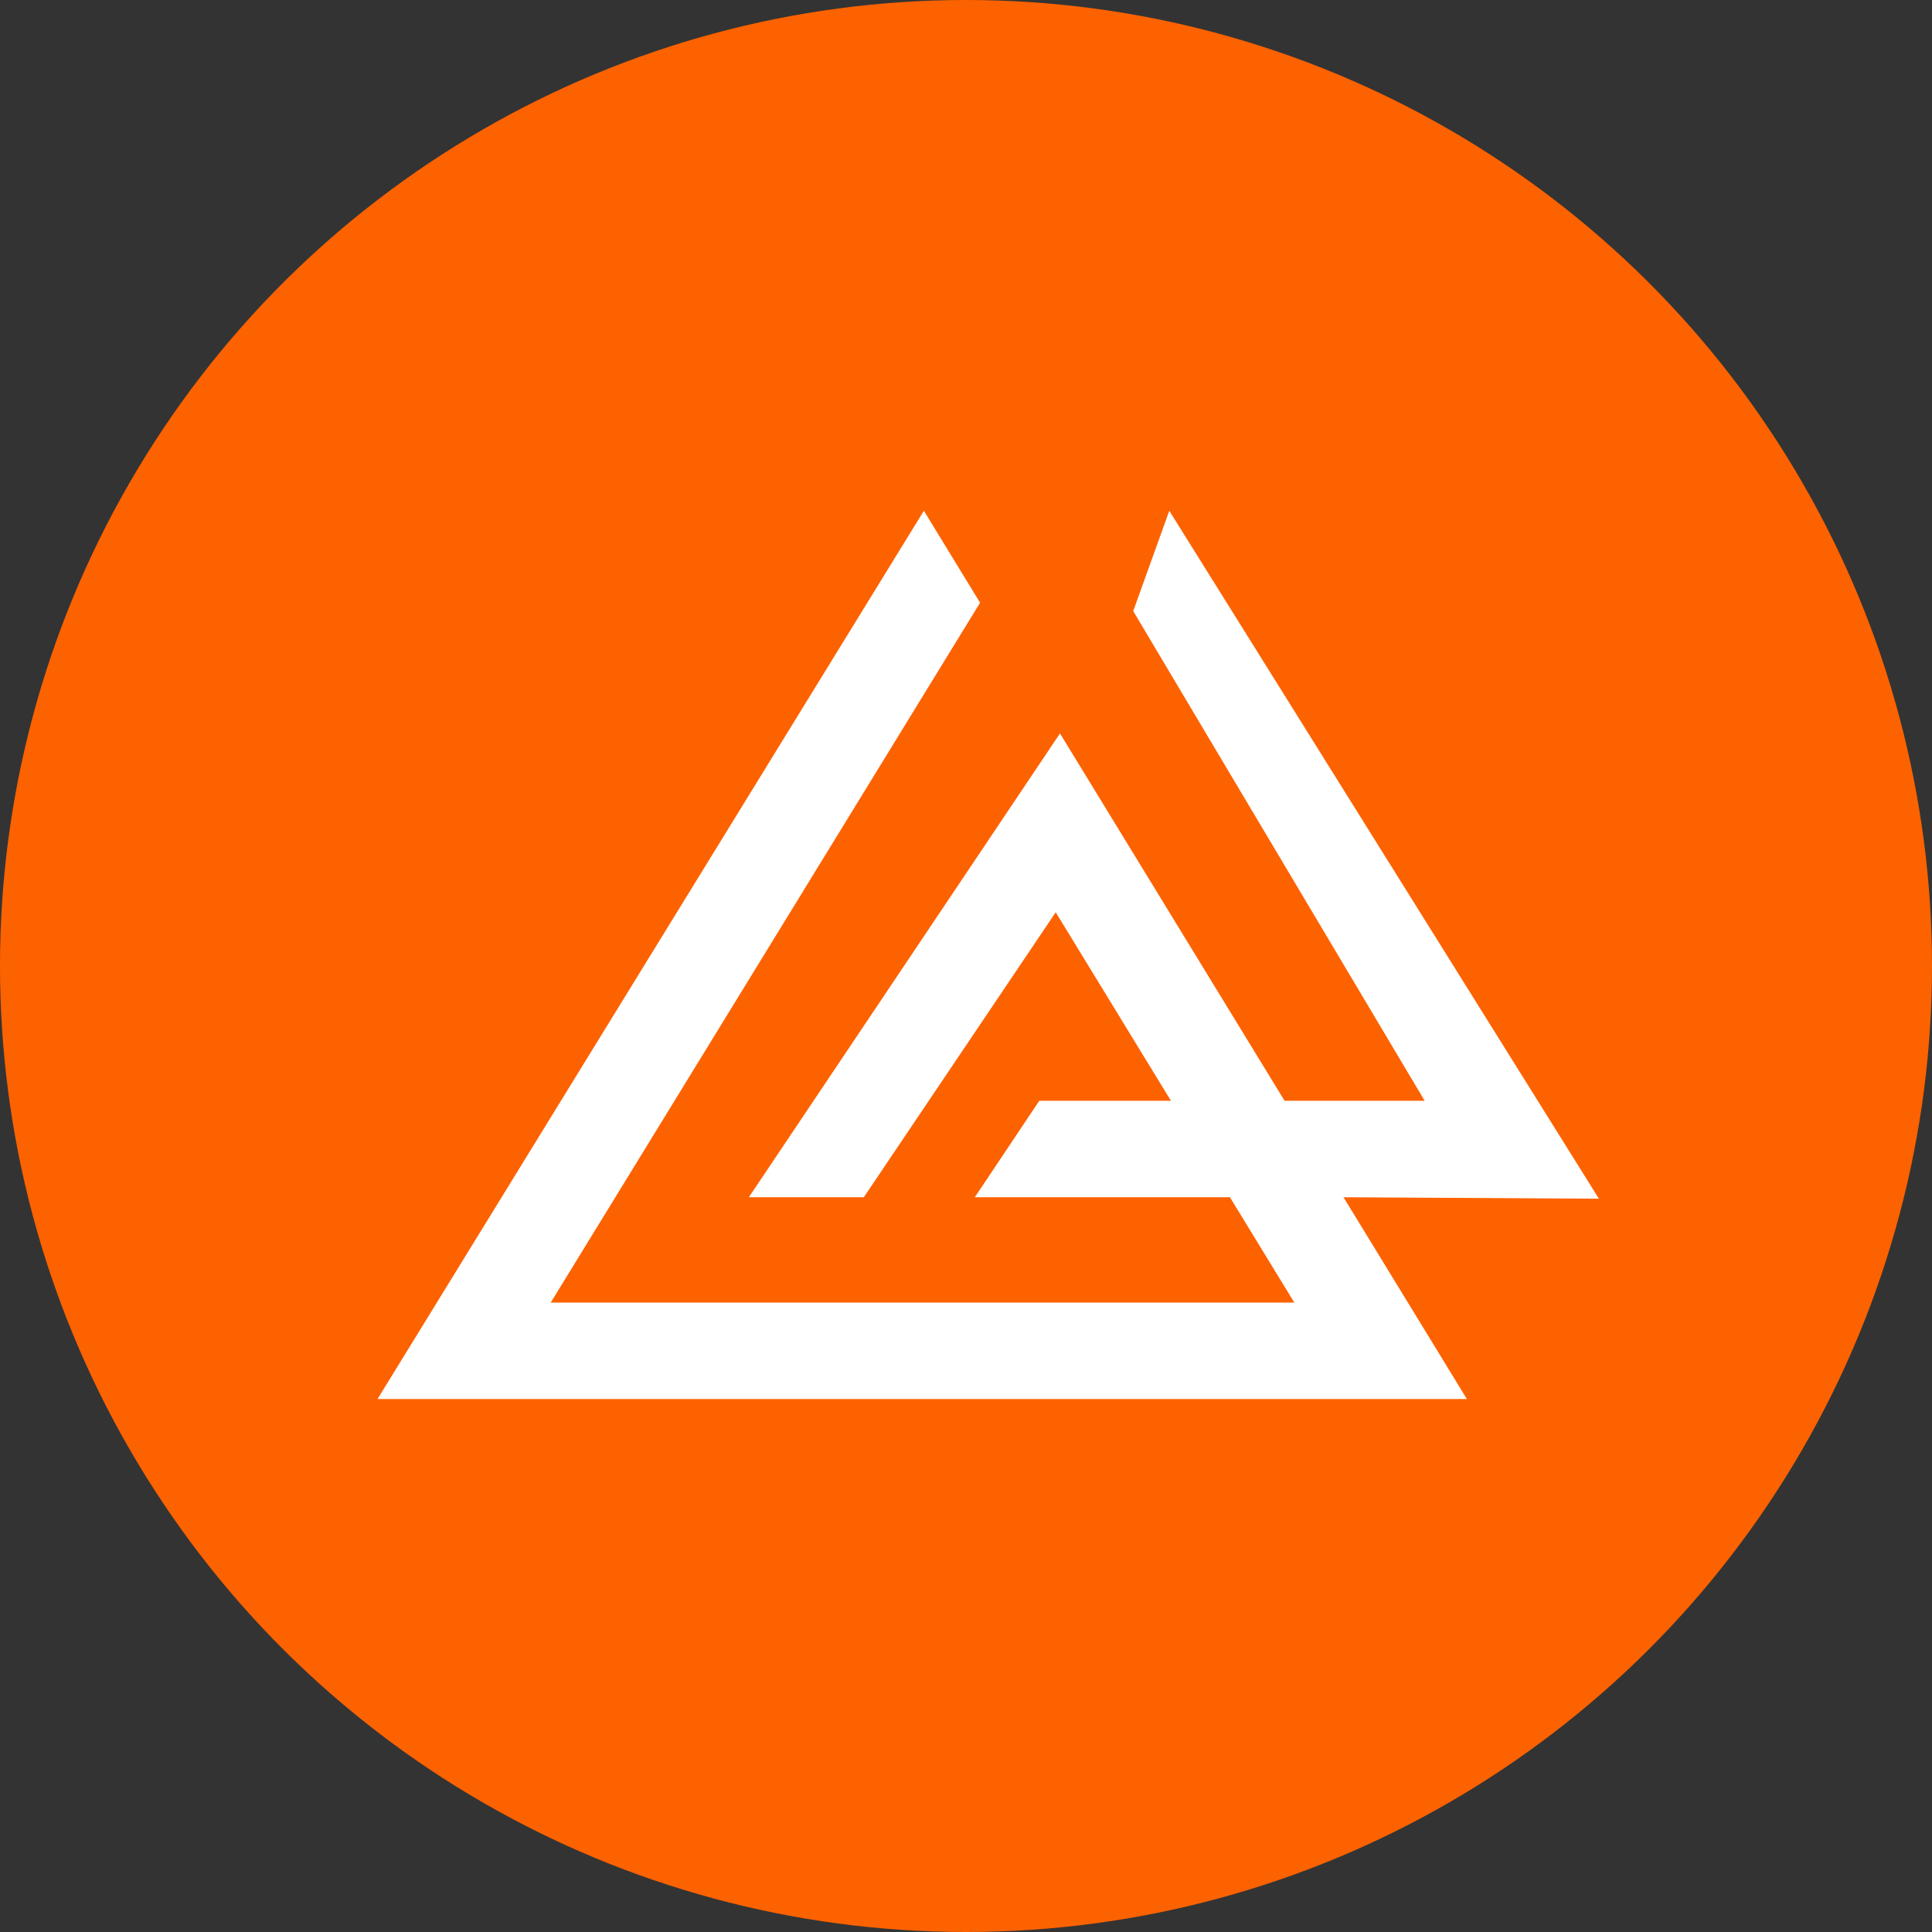 <svg width="87" height="87" viewBox="0 0 87 87" fill="none" xmlns="http://www.w3.org/2000/svg">
<rect x="0" y="0" width="87" height="87" fill="#333333" stroke="none"/>
<ellipse cx="43.5" cy="43.5" rx="43.5" ry="43.5" transform="rotate(-90 43.5 43.5)" fill="#FD6200"/>
<path d="M66.055 63L60.499 53.913L72 53.979L52.654 23L51.03 27.518L64.153 49.568H57.845L47.732 33.027L33.722 53.913H38.898L47.54 41.08L52.728 49.568H46.801L43.897 53.913H55.385L58.285 58.657H24.799L44.134 27.142L41.603 23L17 63H66.055Z" fill="url(#paint0_linear_3796_12)"/>
<defs>
<linearGradient id="paint0_linear_3796_12" x1="60.509" y1="68.509" x2="28.368" y2="36.146" gradientUnits="userSpaceOnUse">
<stop stop-color="white"/>
<stop offset="1" stop-color="white"/>
</linearGradient>
</defs>
</svg>
